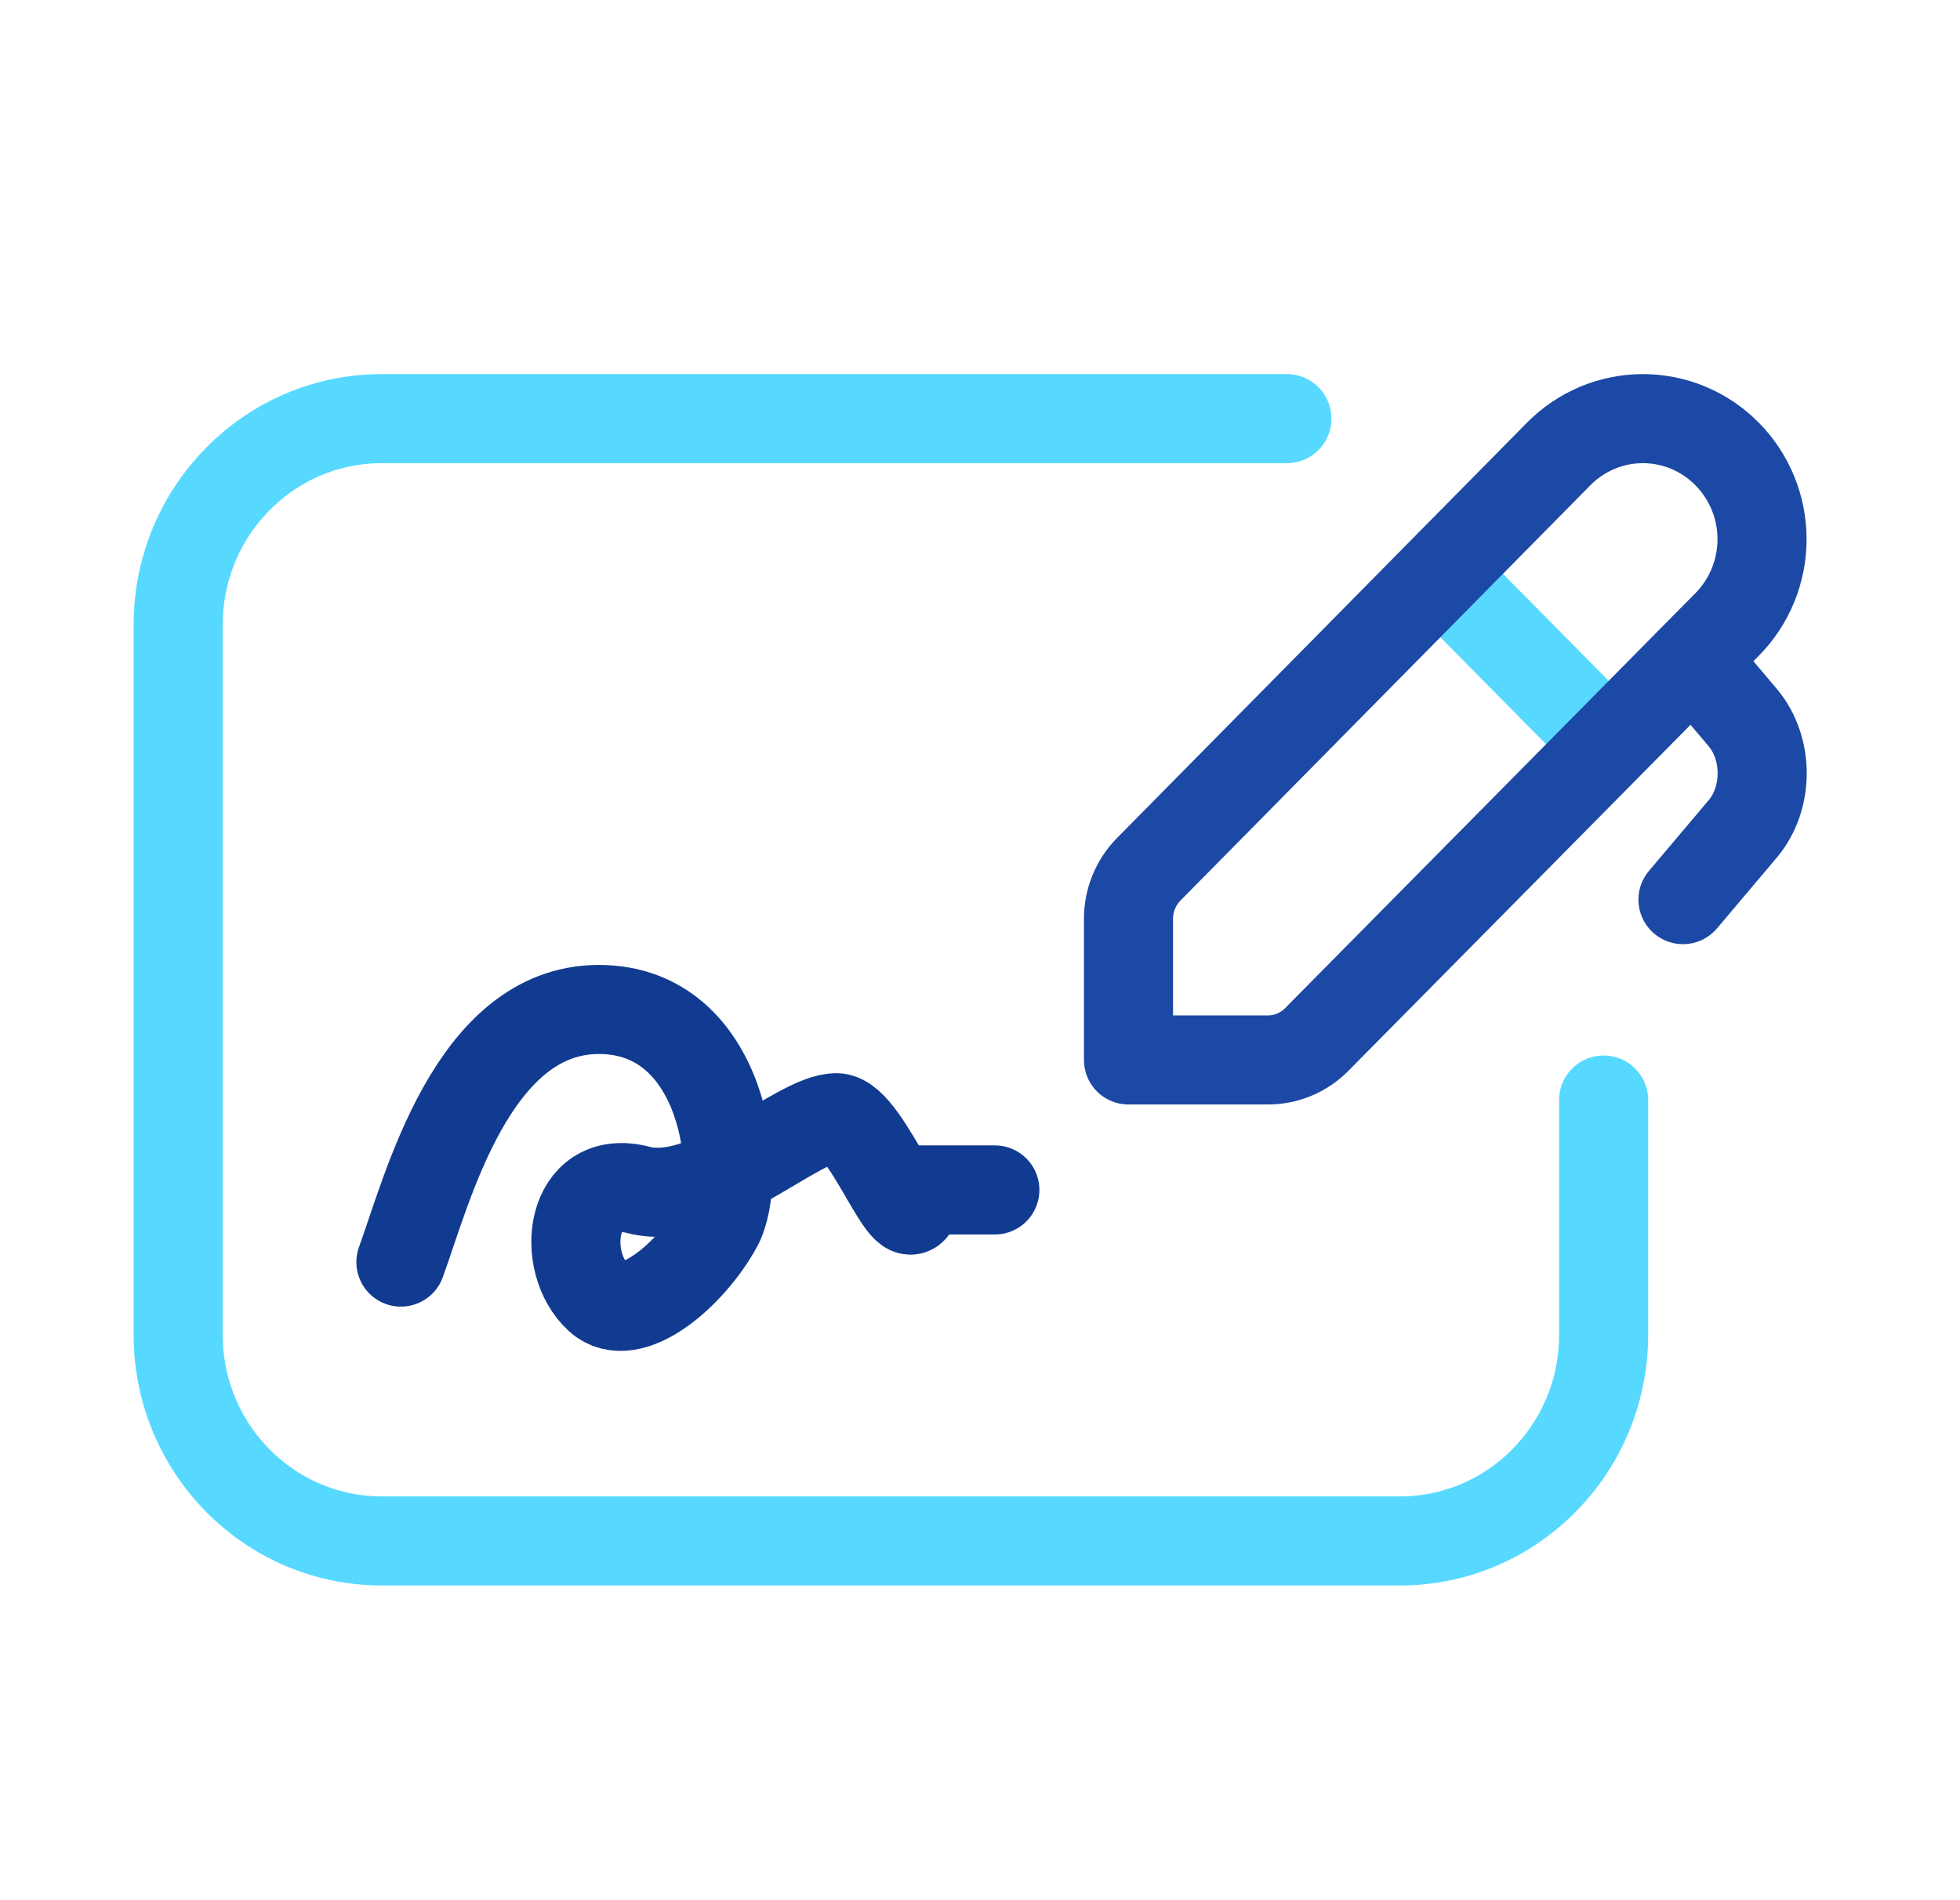<svg width="33" height="32" viewBox="0 0 33 32" fill="none" xmlns="http://www.w3.org/2000/svg">
<path d="M21.667 7.05H6.428C4.535 7.05 3 8.604 3 10.521V22.479C3 24.396 4.535 25.95 6.428 25.95H23.572C25.465 25.95 27 24.396 27 22.478V18.525" stroke="#57D9FF" stroke-width="1.5" stroke-linecap="round" stroke-linejoin="round"/>
<path d="M6.75 21.254C7.194 20.039 7.95 17 10.083 17C12.217 17 12.528 19.836 12.083 20.646C11.639 21.457 10.617 22.348 10.083 21.862C9.417 21.254 9.591 19.736 10.75 20.039C11.909 20.341 13.417 18.823 14.083 18.823C14.617 18.823 15.417 21.254 15.417 20.039H16.75" stroke="#113B91" stroke-width="1.5" stroke-linecap="round" stroke-linejoin="round"/>
<path d="M24.336 9.75L27.003 12.45" stroke="#57D9FF" stroke-width="1.5" stroke-linecap="round" stroke-linejoin="round"/>
<path d="M28.51 11.1L29.341 12.083V12.083C29.779 12.602 29.779 13.441 29.341 13.96L28.336 15.15" stroke="#1C49A5" stroke-width="1.5" stroke-linecap="round" stroke-linejoin="round"/>
<path fill-rule="evenodd" clip-rule="evenodd" d="M22.171 17.504C21.953 17.726 21.657 17.85 21.348 17.85H19V15.473C19 15.16 19.123 14.86 19.341 14.639L26.243 7.645C26.619 7.264 27.129 7.05 27.661 7.05C28.193 7.05 28.703 7.264 29.079 7.645V7.645C29.455 8.025 29.667 8.542 29.667 9.08C29.667 9.619 29.455 10.136 29.079 10.516L22.171 17.504Z" stroke="#1C49A5" stroke-width="1.5" stroke-linecap="round" stroke-linejoin="round"/>
</svg>
